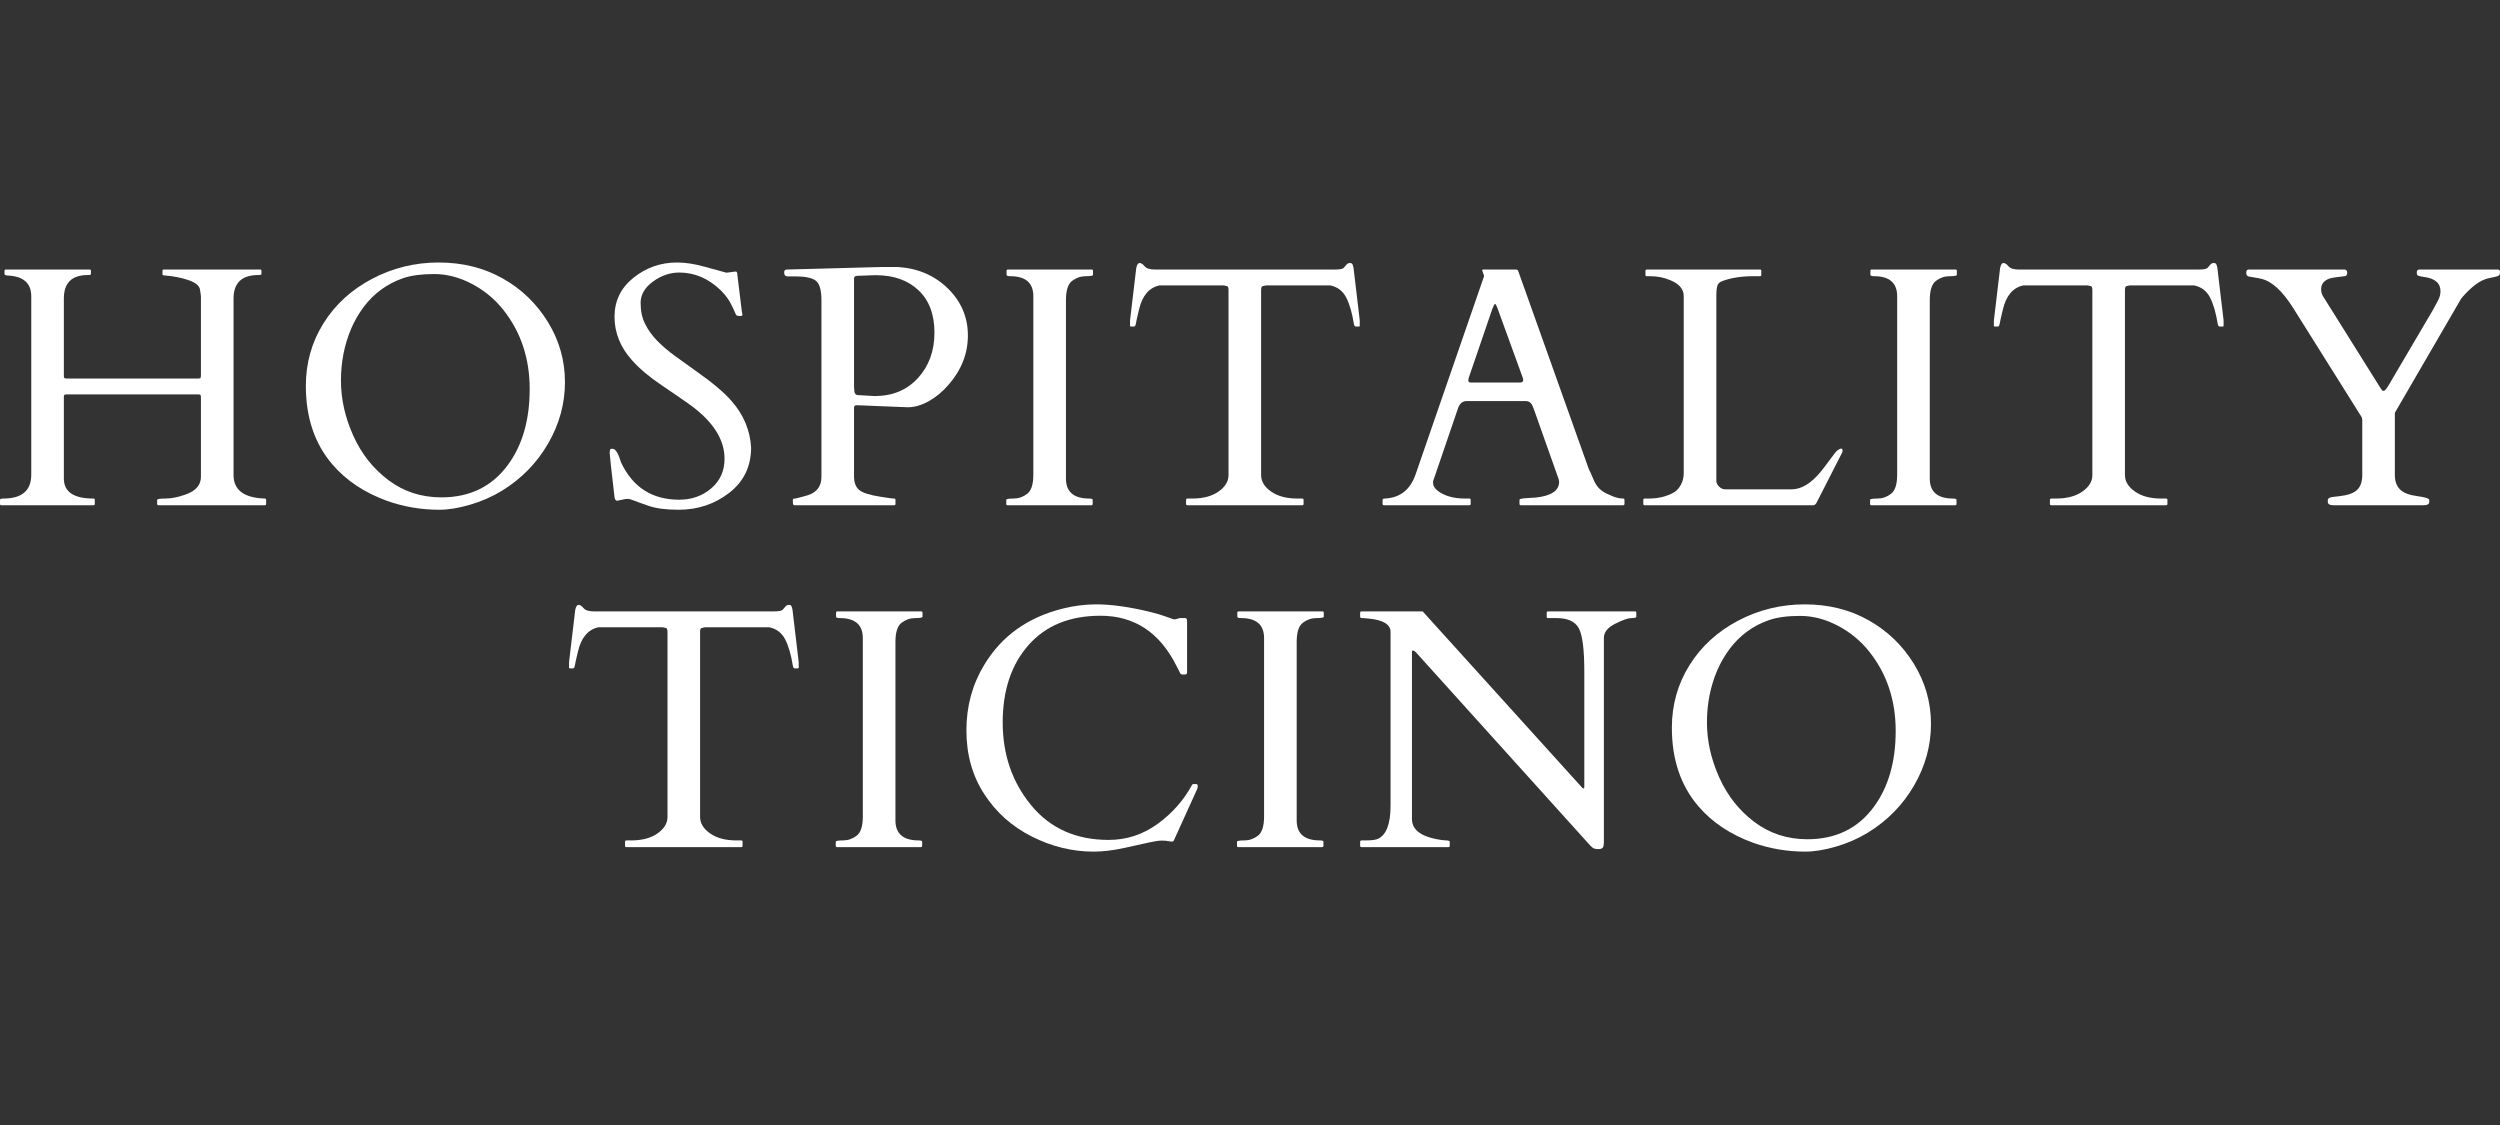 <?xml version="1.0" encoding="UTF-8"?>
<svg width="200px" height="90px" viewBox="0 0 200 90" version="1.1" xmlns="http://www.w3.org/2000/svg" xmlns:xlink="http://www.w3.org/1999/xlink">
    <rect x="0" y="0" width="200" height="90" fill="#333333" stroke="none"/>
    <title>ticino-white-2</title>
    <g id="ticino-white-2" stroke="none" stroke-width="1" fill="none" fill-rule="evenodd">
        <g id="ticino-white" transform="translate(0, 21)" fill="#FFFFFF" fill-rule="nonzero">
            <path d="M18.683,16.998 C18.683,18.202 19.516,18.83 21.184,18.884 C21.255,18.884 21.29,18.919 21.29,18.99 L21.29,19.312 C21.29,19.383 21.255,19.419 21.184,19.419 L12.677,19.419 C12.607,19.419 12.572,19.383 12.572,19.312 L12.572,18.99 C12.572,18.919 12.794,18.884 13.239,18.884 C13.685,18.884 14.193,18.786 14.765,18.589 C15.638,18.304 16.074,17.823 16.074,17.145 L16.074,10.766 C16.074,10.676 16.061,10.618 16.034,10.592 C16.008,10.565 15.95,10.552 15.861,10.552 L5.322,10.552 C5.234,10.552 5.176,10.565 5.148,10.592 C5.121,10.618 5.108,10.676 5.108,10.766 L5.108,17.279 C5.108,18.348 5.897,18.884 7.475,18.884 C7.547,18.884 7.583,18.919 7.583,18.99 L7.583,19.312 C7.583,19.383 7.552,19.419 7.488,19.419 L0.106,19.419 C0.035,19.419 0,19.383 0,19.312 L0,18.99 C0,18.919 0.088,18.884 0.267,18.884 C1.756,18.884 2.501,18.246 2.501,16.971 L2.501,2.701 C2.501,1.658 1.881,1.106 0.642,1.043 C0.454,1.035 0.361,0.994 0.361,0.923 L0.361,0.669 C0.361,0.597 0.392,0.562 0.454,0.562 L7.168,0.562 C7.239,0.562 7.275,0.597 7.275,0.669 L7.275,0.923 C7.275,0.976 7.19,1.003 7.021,1.003 C5.746,1.003 5.108,1.631 5.108,2.888 L5.108,9.067 C5.108,9.156 5.121,9.215 5.148,9.241 C5.176,9.268 5.234,9.281 5.322,9.281 L15.861,9.281 C15.95,9.281 16.008,9.268 16.034,9.241 C16.061,9.215 16.074,9.156 16.074,9.067 L16.074,2.675 C16.056,2.595 16.046,2.521 16.042,2.454 C16.038,2.387 16.021,2.282 15.995,2.14 C15.931,1.837 15.616,1.589 15.045,1.398 C14.475,1.206 13.828,1.084 13.106,1.03 C13.034,1.03 12.999,0.994 12.999,0.923 L12.999,0.669 C12.999,0.597 13.03,0.562 13.093,0.562 L20.808,0.562 C20.88,0.562 20.916,0.597 20.916,0.669 L20.916,0.923 C20.916,0.976 20.832,1.003 20.663,1.003 C19.343,1.003 18.683,1.631 18.683,2.888 L18.683,16.998" id="Fill-1"></path>
            <path d="M27.276,9.442 C27.276,10.922 27.604,12.39 28.26,13.848 C28.915,15.306 29.853,16.494 31.075,17.412 C32.296,18.331 33.71,18.79 35.314,18.79 C37.597,18.79 39.375,17.916 40.65,16.168 C41.8,14.591 42.375,12.576 42.375,10.124 C42.375,7.672 41.671,5.559 40.263,3.785 C39.575,2.92 38.736,2.227 37.741,1.705 C36.747,1.183 35.744,0.923 34.732,0.923 C33.72,0.923 32.891,1.035 32.244,1.257 C31.599,1.48 31.013,1.785 30.487,2.173 C29.96,2.561 29.497,3.022 29.095,3.557 C28.695,4.093 28.36,4.672 28.092,5.296 C27.548,6.58 27.276,7.962 27.276,9.442 Z M37.601,19.379 C36.682,19.646 35.866,19.78 35.153,19.78 C33.691,19.78 32.296,19.543 30.967,19.071 C29.149,18.411 27.687,17.435 26.581,16.142 C25.172,14.493 24.468,12.402 24.468,9.869 C24.468,8.042 24.937,6.377 25.872,4.875 C26.809,3.372 28.104,2.184 29.758,1.311 C31.41,0.437 33.19,0 35.093,0 C36.997,0 38.701,0.424 40.208,1.27 C41.715,2.117 42.923,3.281 43.833,4.761 C44.742,6.241 45.197,7.843 45.197,9.569 C45.197,11.294 44.747,12.935 43.846,14.49 C42.947,16.046 41.711,17.306 40.142,18.268 C39.366,18.741 38.519,19.111 37.601,19.379 L37.601,19.379 Z" id="Fill-2"></path>
            <path d="M58.859,0.722 C58.948,0.722 58.992,0.82 58.992,1.016 L59.34,3.865 C59.376,4.043 59.393,4.157 59.393,4.206 C59.393,4.255 59.324,4.28 59.187,4.28 C59.049,4.28 58.962,4.262 58.926,4.226 C58.889,4.191 58.854,4.13 58.819,4.045 C58.783,3.961 58.741,3.865 58.692,3.758 C58.642,3.651 58.592,3.544 58.538,3.437 C58.351,3.027 58.056,2.621 57.655,2.22 C56.674,1.275 55.569,0.803 54.338,0.803 C53.599,0.803 52.899,1.043 52.239,1.524 C51.579,2.006 51.249,2.575 51.249,3.229 C51.249,3.885 51.372,4.453 51.618,4.935 C51.862,5.416 52.185,5.862 52.587,6.273 C52.988,6.683 53.447,7.074 53.964,7.45 C54.481,7.823 55.007,8.203 55.542,8.586 C56.96,9.576 57.968,10.423 58.564,11.127 C59.501,12.215 60.009,13.436 60.088,14.791 C60.088,16.307 59.507,17.518 58.345,18.422 C57.181,19.327 55.827,19.78 54.285,19.78 C53.295,19.78 52.509,19.679 51.924,19.479 C51.341,19.278 50.937,19.134 50.715,19.044 C50.491,18.955 50.329,18.91 50.226,18.91 C50.124,18.91 50.059,18.915 50.033,18.923 L49.378,19.057 C49.261,19.057 49.19,18.964 49.162,18.776 C48.905,16.565 48.775,15.391 48.775,15.252 C48.775,15.114 48.787,15.021 48.809,14.972 C48.831,14.923 48.891,14.898 48.988,14.898 C49.239,14.898 49.466,15.255 49.67,15.968 C50.607,17.974 52.163,18.977 54.338,18.977 C55.337,18.977 56.191,18.674 56.9,18.068 C57.608,17.462 57.963,16.672 57.963,15.701 C57.963,14.149 57.035,12.705 55.181,11.367 C54.655,10.993 53.898,10.472 52.908,9.803 C51.918,9.134 51.129,8.466 50.541,7.797 C49.622,6.763 49.162,5.611 49.162,4.34 C49.162,3.07 49.669,2.028 50.681,1.218 C51.693,0.406 52.854,0 54.165,0 C54.842,0 55.589,0.116 56.405,0.348 C57.221,0.58 57.789,0.736 58.11,0.816 L58.859,0.722" id="Fill-3"></path>
            <path d="M69.406,1.036 C69.299,1.041 69.186,1.046 69.065,1.05 C68.945,1.055 68.791,1.059 68.603,1.063 C68.417,1.068 68.322,1.142 68.322,1.284 L68.322,9.91 L68.35,10.311 C68.377,10.498 68.461,10.596 68.603,10.605 L69.967,10.685 C71.404,10.685 72.56,10.204 73.438,9.241 C74.316,8.279 74.756,7.068 74.756,5.611 C74.756,4.152 74.33,3.022 73.479,2.22 C72.626,1.418 71.492,1.016 70.075,1.016 C69.95,1.016 69.833,1.019 69.728,1.023 C69.62,1.027 69.512,1.032 69.406,1.036 Z M63.535,19.419 C63.463,19.419 63.428,19.329 63.428,19.151 L63.428,18.99 C63.428,18.919 63.473,18.884 63.562,18.884 C63.652,18.884 63.783,18.856 63.956,18.804 C64.13,18.75 64.261,18.714 64.351,18.696 C65.26,18.491 65.715,17.974 65.715,17.145 L65.715,3.022 C65.715,2.202 65.563,1.678 65.26,1.451 C64.957,1.224 64.409,1.11 63.615,1.11 L63.014,1.11 C62.827,1.11 62.732,1.003 62.732,0.789 C62.732,0.664 62.79,0.589 62.906,0.562 L63,0.562 L70.502,0.361 L71.853,0.361 C73.449,0.469 74.778,1.043 75.839,2.086 C76.899,3.129 77.431,4.38 77.431,5.838 C77.431,7.295 76.908,8.617 75.865,9.803 C75.412,10.329 74.898,10.755 74.328,11.08 C73.758,11.406 73.195,11.573 72.642,11.582 L68.63,11.421 L68.524,11.421 C68.39,11.421 68.322,11.484 68.322,11.608 L68.322,17.105 C68.322,17.595 68.456,17.957 68.724,18.188 C68.991,18.42 69.558,18.603 70.423,18.737 C70.537,18.754 70.726,18.783 70.984,18.824 C71.243,18.863 71.417,18.884 71.505,18.884 C71.595,18.884 71.639,18.919 71.639,18.99 L71.639,19.312 C71.639,19.383 71.604,19.419 71.533,19.419 L63.535,19.419 L63.535,19.419 Z" id="Fill-4"></path>
            <path d="M82.667,2.701 C82.667,1.631 82.052,1.097 80.822,1.097 C80.626,1.097 80.527,1.061 80.527,0.99 L80.527,0.669 C80.527,0.597 80.562,0.562 80.635,0.562 L87.335,0.562 C87.406,0.562 87.441,0.597 87.441,0.669 L87.441,0.99 C87.441,1.061 87.245,1.097 86.853,1.097 C86.46,1.097 86.099,1.222 85.769,1.471 C85.439,1.721 85.276,2.234 85.276,3.009 L85.276,17.279 C85.276,18.348 85.895,18.884 87.135,18.884 C87.322,18.884 87.415,18.919 87.415,18.99 L87.415,19.312 C87.415,19.383 87.379,19.419 87.308,19.419 L80.608,19.419 C80.536,19.419 80.501,19.383 80.501,19.312 L80.501,18.99 C80.501,18.919 80.696,18.884 81.09,18.884 C81.481,18.884 81.843,18.759 82.172,18.509 C82.502,18.259 82.667,17.746 82.667,16.971 L82.667,2.701" id="Fill-5"></path>
            <path d="M94.885,18.99 C94.885,18.919 94.925,18.884 95.005,18.884 L95.38,18.884 C96.254,18.884 96.955,18.696 97.487,18.322 C98.017,17.948 98.282,17.511 98.282,17.011 L98.282,2.206 C98.282,2.019 98.244,1.915 98.169,1.893 C98.092,1.871 98,1.85 97.895,1.832 L92.758,1.832 C91.929,2.011 91.386,2.648 91.126,3.745 C90.983,4.333 90.899,4.71 90.873,4.875 C90.847,5.04 90.796,5.122 90.726,5.122 L90.486,5.122 C90.431,5.122 90.404,5.104 90.404,5.068 L90.404,4.627 L90.899,0.455 C90.952,0.178 91.042,0.041 91.167,0.041 C91.291,0.041 91.425,0.128 91.568,0.301 C91.711,0.475 91.982,0.562 92.384,0.562 L106.801,0.562 C107.184,0.562 107.416,0.517 107.497,0.428 C107.576,0.339 107.653,0.252 107.723,0.167 C107.794,0.083 107.885,0.041 107.997,0.041 C108.109,0.041 108.18,0.085 108.211,0.174 C108.243,0.263 108.267,0.357 108.285,0.455 L108.78,4.627 L108.78,5.068 C108.78,5.104 108.753,5.122 108.7,5.122 L108.458,5.122 C108.388,5.122 108.339,5.055 108.313,4.922 C108.17,4.03 107.964,3.324 107.697,2.802 C107.429,2.28 107.006,1.958 106.426,1.832 L101.278,1.832 C101.17,1.85 101.079,1.871 101.004,1.893 C100.927,1.915 100.889,2.019 100.889,2.206 L100.889,17.011 C100.889,17.511 101.154,17.948 101.686,18.322 C102.216,18.696 102.917,18.884 103.792,18.884 L104.179,18.884 C104.25,18.884 104.287,18.919 104.287,18.99 L104.287,19.312 C104.287,19.383 104.25,19.419 104.179,19.419 L94.991,19.419 C94.921,19.419 94.885,19.383 94.885,19.312 L94.885,18.99" id="Fill-6"></path>
            <path d="M121.613,9.602 C121.774,9.602 121.853,9.535 121.853,9.402 C121.853,9.33 121.836,9.25 121.8,9.161 L119.807,3.678 C119.719,3.437 119.651,3.317 119.607,3.317 C119.563,3.317 119.491,3.442 119.393,3.691 L117.521,9.161 C117.485,9.25 117.467,9.346 117.467,9.448 C117.467,9.551 117.534,9.602 117.667,9.602 L121.613,9.602 Z M117.654,19.312 C117.654,19.383 117.619,19.419 117.548,19.419 L110.714,19.419 C110.643,19.419 110.606,19.383 110.606,19.312 L110.606,18.99 C110.606,18.919 110.665,18.884 110.78,18.884 C112.002,18.83 112.827,18.179 113.254,16.931 L118.711,1.137 C118.72,1.119 118.725,1.097 118.725,1.07 L118.577,0.629 C118.577,0.584 118.595,0.562 118.63,0.562 L121.305,0.562 C121.323,0.571 121.348,0.58 121.379,0.589 C121.41,0.597 121.435,0.625 121.453,0.669 L127.11,16.543 C127.234,16.784 127.334,17.002 127.411,17.199 C127.486,17.395 127.573,17.573 127.671,17.734 C127.885,18.099 128.237,18.38 128.728,18.576 C129.137,18.781 129.513,18.884 129.851,18.884 C129.922,18.884 129.958,18.923 129.958,19.004 L129.958,19.312 C129.958,19.383 129.922,19.419 129.851,19.419 L121.666,19.419 C121.595,19.419 121.56,19.383 121.56,19.312 L121.56,18.99 C121.56,18.919 121.724,18.875 122.054,18.856 C122.384,18.839 122.656,18.821 122.869,18.804 C124.11,18.67 124.728,18.25 124.728,17.546 C124.728,17.493 124.72,17.431 124.702,17.359 L122.683,11.662 C122.674,11.644 122.656,11.604 122.63,11.541 C122.522,11.238 122.335,11.087 122.068,11.087 L117.319,11.087 C117.053,11.087 116.842,11.234 116.692,11.528 C116.664,11.591 116.651,11.627 116.651,11.635 L114.645,17.506 L114.645,17.627 C114.645,17.859 114.766,18.068 115.007,18.255 C115.551,18.674 116.281,18.884 117.2,18.884 L117.548,18.884 C117.619,18.884 117.654,18.919 117.654,18.99 L117.654,19.312 L117.654,19.312 Z" id="Fill-7"></path>
            <path d="M131.57,19.419 C131.498,19.419 131.463,19.383 131.463,19.312 L131.463,18.99 C131.463,18.919 131.498,18.884 131.57,18.884 L131.892,18.884 C132.657,18.884 133.326,18.723 133.897,18.402 C134.129,18.268 134.32,18.061 134.472,17.781 C134.624,17.499 134.699,17.185 134.699,16.837 L134.699,2.688 C134.699,2.136 134.342,1.712 133.629,1.418 C133.13,1.203 132.6,1.097 132.039,1.097 L131.744,1.097 C131.672,1.097 131.636,1.061 131.636,0.99 L131.636,0.669 C131.636,0.597 131.672,0.562 131.744,0.562 L140.798,0.562 C140.869,0.562 140.904,0.597 140.904,0.669 L140.904,0.99 C140.904,1.061 140.869,1.097 140.798,1.097 L140.222,1.097 C139.305,1.097 138.493,1.226 137.789,1.485 C137.583,1.556 137.452,1.674 137.394,1.839 C137.337,2.004 137.307,2.287 137.307,2.688 L137.307,17.519 C137.325,17.671 137.405,17.814 137.548,17.948 C137.69,18.081 137.851,18.148 138.029,18.148 L143.313,18.148 C144.105,18.148 144.886,17.679 145.653,16.744 C145.858,16.494 146.111,16.162 146.415,15.747 C146.718,15.333 146.905,15.099 146.976,15.045 C147.262,14.831 147.404,14.836 147.404,15.059 C147.404,15.112 147.391,15.165 147.365,15.219 L145.345,19.178 C145.264,19.338 145.172,19.419 145.064,19.419 L131.57,19.419" id="Fill-8"></path>
            <path d="M151.773,2.701 C151.773,1.631 151.157,1.097 149.928,1.097 C149.732,1.097 149.633,1.061 149.633,0.99 L149.633,0.669 C149.633,0.597 149.668,0.562 149.74,0.562 L156.441,0.562 C156.512,0.562 156.547,0.597 156.547,0.669 L156.547,0.99 C156.547,1.061 156.351,1.097 155.959,1.097 C155.566,1.097 155.205,1.222 154.875,1.471 C154.545,1.721 154.382,2.234 154.382,3.009 L154.382,17.279 C154.382,18.348 155,18.884 156.241,18.884 C156.428,18.884 156.52,18.919 156.52,18.99 L156.52,19.312 C156.52,19.383 156.485,19.419 156.414,19.419 L149.714,19.419 C149.642,19.419 149.606,19.383 149.606,19.312 L149.606,18.99 C149.606,18.919 149.803,18.884 150.196,18.884 C150.588,18.884 150.948,18.759 151.278,18.509 C151.608,18.259 151.773,17.746 151.773,16.971 L151.773,2.701" id="Fill-9"></path>
            <path d="M163.993,18.99 C163.993,18.919 164.032,18.884 164.112,18.884 L164.487,18.884 C165.361,18.884 166.062,18.696 166.594,18.322 C167.124,17.948 167.389,17.511 167.389,17.011 L167.389,2.206 C167.389,2.019 167.351,1.915 167.276,1.893 C167.199,1.871 167.108,1.85 167.002,1.832 L161.866,1.832 C161.037,2.011 160.493,2.648 160.234,3.745 C160.091,4.333 160.007,4.71 159.98,4.875 C159.954,5.04 159.904,5.122 159.833,5.122 L159.593,5.122 C159.538,5.122 159.512,5.104 159.512,5.068 L159.512,4.627 L160.007,0.455 C160.06,0.178 160.15,0.041 160.275,0.041 C160.399,0.041 160.533,0.128 160.676,0.301 C160.818,0.475 161.09,0.562 161.492,0.562 L175.909,0.562 C176.291,0.562 176.523,0.517 176.604,0.428 C176.683,0.339 176.76,0.252 176.831,0.167 C176.902,0.083 176.993,0.041 177.105,0.041 C177.217,0.041 177.288,0.085 177.318,0.174 C177.351,0.263 177.374,0.357 177.392,0.455 L177.887,4.627 L177.887,5.068 C177.887,5.104 177.86,5.122 177.807,5.122 L177.566,5.122 C177.495,5.122 177.446,5.055 177.42,4.922 C177.277,4.03 177.071,3.324 176.804,2.802 C176.536,2.28 176.113,1.958 175.533,1.832 L170.385,1.832 C170.278,1.85 170.186,1.871 170.111,1.893 C170.035,1.915 169.996,2.019 169.996,2.206 L169.996,17.011 C169.996,17.511 170.262,17.948 170.793,18.322 C171.324,18.696 172.025,18.884 172.9,18.884 L173.287,18.884 C173.357,18.884 173.394,18.919 173.394,18.99 L173.394,19.312 C173.394,19.383 173.357,19.419 173.287,19.419 L164.099,19.419 C164.028,19.419 163.993,19.383 163.993,19.312 L163.993,18.99" id="Fill-10"></path>
            <path d="M186.68,19.419 C186.377,19.419 186.225,19.329 186.225,19.151 L186.225,19.017 C186.225,18.875 186.356,18.788 186.62,18.756 C186.882,18.725 187.055,18.706 187.136,18.696 C187.812,18.625 188.289,18.458 188.566,18.195 C188.843,17.932 188.981,17.537 188.981,17.011 L188.981,12.585 C188.981,12.522 188.967,12.455 188.94,12.384 L183.471,3.665 C182.615,2.3 181.768,1.516 180.93,1.311 C180.884,1.302 180.805,1.284 180.689,1.257 C180.572,1.231 180.314,1.186 179.914,1.123 C179.771,1.097 179.699,0.996 179.699,0.823 C179.699,0.649 179.766,0.562 179.9,0.562 L187.549,0.562 C187.701,0.562 187.776,0.651 187.776,0.829 C187.776,1.007 187.701,1.097 187.549,1.097 C186.951,1.159 186.555,1.222 186.359,1.284 C185.913,1.444 185.691,1.73 185.691,2.14 C185.691,2.354 185.744,2.546 185.851,2.715 L190.371,9.936 C190.469,10.08 190.529,10.171 190.551,10.211 C190.573,10.251 190.623,10.271 190.698,10.271 C190.775,10.271 190.893,10.142 191.053,9.883 L194.664,3.745 C194.771,3.531 194.893,3.302 195.032,3.056 C195.17,2.811 195.239,2.559 195.239,2.3 C195.239,1.65 194.793,1.266 193.902,1.151 C193.581,1.106 193.407,1.057 193.381,1.003 C193.354,0.949 193.34,0.883 193.34,0.803 C193.34,0.642 193.416,0.562 193.568,0.562 L199.813,0.562 C199.938,0.562 200,0.625 200,0.749 C200,0.874 199.98,0.959 199.94,1.003 C199.9,1.048 199.847,1.081 199.779,1.103 C199.713,1.126 199.639,1.144 199.558,1.157 C199.478,1.17 199.305,1.209 199.037,1.27 C198.414,1.422 197.735,1.917 197.004,2.755 C196.925,2.853 196.879,2.911 196.87,2.929 L191.588,12.023 L191.588,17.011 C191.588,17.493 191.724,17.872 191.996,18.148 C192.268,18.424 192.727,18.605 193.373,18.689 C194.02,18.775 194.342,18.879 194.342,19.004 L194.342,19.151 C194.342,19.329 194.191,19.419 193.889,19.419 L186.68,19.419" id="Fill-11"></path>
            <path d="M50.003,46.34 C50.003,46.269 50.043,46.233 50.122,46.233 L50.498,46.233 C51.372,46.233 52.073,46.045 52.604,45.671 C53.135,45.297 53.4,44.86 53.4,44.36 L53.4,29.556 C53.4,29.369 53.362,29.264 53.286,29.242 C53.21,29.22 53.119,29.2 53.012,29.182 L47.876,29.182 C47.047,29.36 46.504,29.998 46.244,31.094 C46.102,31.683 46.017,32.059 45.991,32.224 C45.964,32.389 45.914,32.471 45.844,32.471 L45.604,32.471 C45.549,32.471 45.523,32.454 45.523,32.418 L45.523,31.977 L46.017,27.804 C46.071,27.528 46.161,27.39 46.286,27.39 C46.409,27.39 46.543,27.477 46.686,27.651 C46.829,27.824 47.1,27.911 47.502,27.911 L61.919,27.911 C62.302,27.911 62.534,27.867 62.615,27.777 C62.694,27.688 62.771,27.601 62.842,27.517 C62.912,27.432 63.004,27.39 63.116,27.39 C63.228,27.39 63.298,27.434 63.329,27.523 C63.362,27.612 63.385,27.706 63.403,27.804 L63.897,31.977 L63.897,32.418 C63.897,32.454 63.871,32.471 63.818,32.471 L63.577,32.471 C63.506,32.471 63.457,32.404 63.431,32.271 C63.288,31.379 63.082,30.673 62.815,30.151 C62.547,29.63 62.124,29.307 61.544,29.182 L56.396,29.182 C56.288,29.2 56.197,29.22 56.122,29.242 C56.045,29.264 56.007,29.369 56.007,29.556 L56.007,44.36 C56.007,44.86 56.272,45.297 56.804,45.671 C57.334,46.045 58.035,46.233 58.91,46.233 L59.298,46.233 C59.368,46.233 59.405,46.269 59.405,46.34 L59.405,46.661 C59.405,46.733 59.368,46.768 59.298,46.768 L50.109,46.768 C50.039,46.768 50.003,46.733 50.003,46.661 L50.003,46.34" id="Fill-12"></path>
            <path d="M69.026,30.051 C69.026,28.981 68.411,28.446 67.181,28.446 C66.985,28.446 66.886,28.411 66.886,28.339 L66.886,28.018 C66.886,27.947 66.921,27.911 66.994,27.911 L73.694,27.911 C73.765,27.911 73.8,27.947 73.8,28.018 L73.8,28.339 C73.8,28.411 73.604,28.446 73.212,28.446 C72.819,28.446 72.458,28.571 72.128,28.821 C71.798,29.07 71.635,29.583 71.635,30.359 L71.635,44.629 C71.635,45.698 72.254,46.233 73.494,46.233 C73.681,46.233 73.774,46.269 73.774,46.34 L73.774,46.661 C73.774,46.733 73.738,46.768 73.668,46.768 L66.967,46.768 C66.895,46.768 66.86,46.733 66.86,46.661 L66.86,46.34 C66.86,46.269 67.055,46.233 67.449,46.233 C67.84,46.233 68.202,46.108 68.531,45.859 C68.861,45.609 69.026,45.096 69.026,44.32 L69.026,30.051" id="Fill-13"></path>
            <path d="M93.897,46.26 C93.853,46.331 93.744,46.347 93.57,46.307 C93.395,46.267 93.193,46.246 92.96,46.246 C92.729,46.246 92.4,46.293 91.978,46.386 C91.553,46.481 90.888,46.627 89.979,46.828 C89.069,47.029 88.239,47.129 87.491,47.129 C85.797,47.129 84.155,46.73 82.563,45.932 C80.972,45.134 79.698,44.002 78.745,42.535 C77.79,41.068 77.313,39.368 77.313,37.433 C77.313,35.499 77.79,33.746 78.745,32.177 C80.135,29.877 82.23,28.379 85.03,27.684 C85.921,27.461 86.814,27.349 87.705,27.349 C88.926,27.349 90.375,27.555 92.051,27.964 C92.559,28.09 92.99,28.218 93.342,28.352 C93.694,28.487 93.91,28.553 93.991,28.553 L94.392,28.446 L94.806,28.446 C94.913,28.446 94.966,28.522 94.966,28.674 L94.966,32.832 C94.966,32.922 94.887,32.966 94.726,32.966 C94.566,32.966 94.471,32.946 94.445,32.906 C94.418,32.866 94.392,32.817 94.366,32.759 C94.339,32.701 94.309,32.641 94.278,32.578 C94.246,32.516 94.215,32.458 94.184,32.404 C94.153,32.351 94.132,32.311 94.124,32.285 C92.786,29.601 90.758,28.259 88.039,28.259 C85.587,28.259 83.67,29.039 82.289,30.599 C80.907,32.159 80.216,34.226 80.216,36.798 C80.216,39.37 80.976,41.579 82.496,43.424 C84.016,45.27 86.082,46.193 88.694,46.193 C90.12,46.193 91.421,45.769 92.593,44.922 C93.766,44.075 94.686,43.037 95.355,41.806 C95.373,41.753 95.426,41.726 95.516,41.726 L95.689,41.726 C95.778,41.726 95.822,41.78 95.822,41.887 C95.822,41.993 95.796,42.096 95.743,42.194 L93.897,46.26" id="Fill-14"></path>
            <path d="M101.126,30.051 C101.126,28.981 100.51,28.446 99.281,28.446 C99.085,28.446 98.986,28.411 98.986,28.339 L98.986,28.018 C98.986,27.947 99.021,27.911 99.094,27.911 L105.794,27.911 C105.865,27.911 105.9,27.947 105.9,28.018 L105.9,28.339 C105.9,28.411 105.704,28.446 105.312,28.446 C104.919,28.446 104.558,28.571 104.228,28.821 C103.898,29.07 103.735,29.583 103.735,30.359 L103.735,44.629 C103.735,45.698 104.353,46.233 105.594,46.233 C105.781,46.233 105.874,46.269 105.874,46.34 L105.874,46.661 C105.874,46.733 105.838,46.768 105.767,46.768 L99.067,46.768 C98.995,46.768 98.96,46.733 98.96,46.661 L98.96,46.34 C98.96,46.269 99.155,46.233 99.548,46.233 C99.94,46.233 100.301,46.108 100.631,45.859 C100.961,45.609 101.126,45.096 101.126,44.32 L101.126,30.051" id="Fill-15"></path>
            <path d="M108.918,46.768 C108.847,46.768 108.812,46.733 108.812,46.661 L108.812,46.34 C108.812,46.269 108.856,46.233 108.946,46.233 L109.252,46.233 C109.743,46.233 110.077,46.188 110.255,46.099 C110.915,45.778 111.245,44.896 111.245,43.452 L111.245,29.556 C111.245,28.958 110.666,28.602 109.507,28.487 C109.248,28.459 109.068,28.446 108.965,28.446 C108.863,28.446 108.812,28.411 108.812,28.339 L108.812,28.018 C108.812,27.947 108.847,27.911 108.918,27.911 L113.814,27.911 L126.505,41.94 C126.549,41.985 126.58,42.018 126.599,42.041 C126.617,42.063 126.645,42.074 126.686,42.074 C126.726,42.074 126.745,42.034 126.745,41.954 L126.745,32.739 C126.745,30.965 126.599,29.805 126.305,29.262 C126.01,28.719 125.416,28.446 124.525,28.446 L123.843,28.446 C123.773,28.446 123.737,28.411 123.737,28.339 L123.737,28.018 C123.737,27.947 123.773,27.911 123.843,27.911 L130.797,27.911 C130.869,27.911 130.905,27.947 130.905,28.018 L130.905,28.339 C130.905,28.411 130.774,28.446 130.51,28.446 C130.248,28.446 129.814,28.598 129.213,28.901 C128.611,29.204 128.311,29.579 128.311,30.024 L128.311,46.38 C128.311,46.577 128.284,46.716 128.23,46.801 C128.177,46.886 128.05,46.928 127.848,46.928 C127.648,46.928 127.499,46.888 127.401,46.808 C127.303,46.728 127.187,46.612 127.053,46.46 L113.265,31.174 C113.176,31.085 113.095,31.041 113.025,31.041 C112.979,31.041 112.957,31.085 112.957,31.174 L112.957,44.521 C112.957,45.333 113.599,45.867 114.883,46.126 C115.24,46.197 115.512,46.233 115.7,46.233 C115.887,46.233 115.979,46.269 115.979,46.34 L115.979,46.661 C115.979,46.733 115.944,46.768 115.873,46.768 L108.918,46.768" id="Fill-16"></path>
            <path d="M136.556,36.791 C136.556,38.271 136.885,39.74 137.54,41.198 C138.195,42.655 139.134,43.844 140.355,44.762 C141.576,45.68 142.99,46.14 144.594,46.14 C146.877,46.14 148.655,45.266 149.93,43.518 C151.081,41.94 151.655,39.925 151.655,37.473 C151.655,35.021 150.951,32.908 149.543,31.134 C148.855,30.269 148.016,29.577 147.021,29.054 C146.027,28.533 145.024,28.272 144.012,28.272 C143,28.272 142.171,28.384 141.525,28.607 C140.879,28.83 140.293,29.135 139.767,29.523 C139.24,29.911 138.777,30.372 138.375,30.907 C137.975,31.442 137.64,32.022 137.372,32.645 C136.829,33.929 136.556,35.311 136.556,36.791 Z M146.882,46.728 C145.962,46.995 145.146,47.129 144.433,47.129 C142.971,47.129 141.576,46.892 140.247,46.42 C138.43,45.76 136.967,44.785 135.861,43.491 C134.453,41.843 133.749,39.752 133.749,37.219 C133.749,35.391 134.217,33.727 135.153,32.224 C136.089,30.722 137.384,29.534 139.038,28.66 C140.691,27.786 142.47,27.349 144.373,27.349 C146.278,27.349 147.982,27.773 149.488,28.62 C150.996,29.467 152.203,30.631 153.114,32.111 C154.022,33.59 154.478,35.193 154.478,36.918 C154.478,38.643 154.027,40.284 153.127,41.839 C152.227,43.395 150.991,44.655 149.422,45.617 C148.646,46.09 147.799,46.46 146.882,46.728 L146.882,46.728 Z" id="Fill-17"></path>
        </g>
    </g>
</svg>